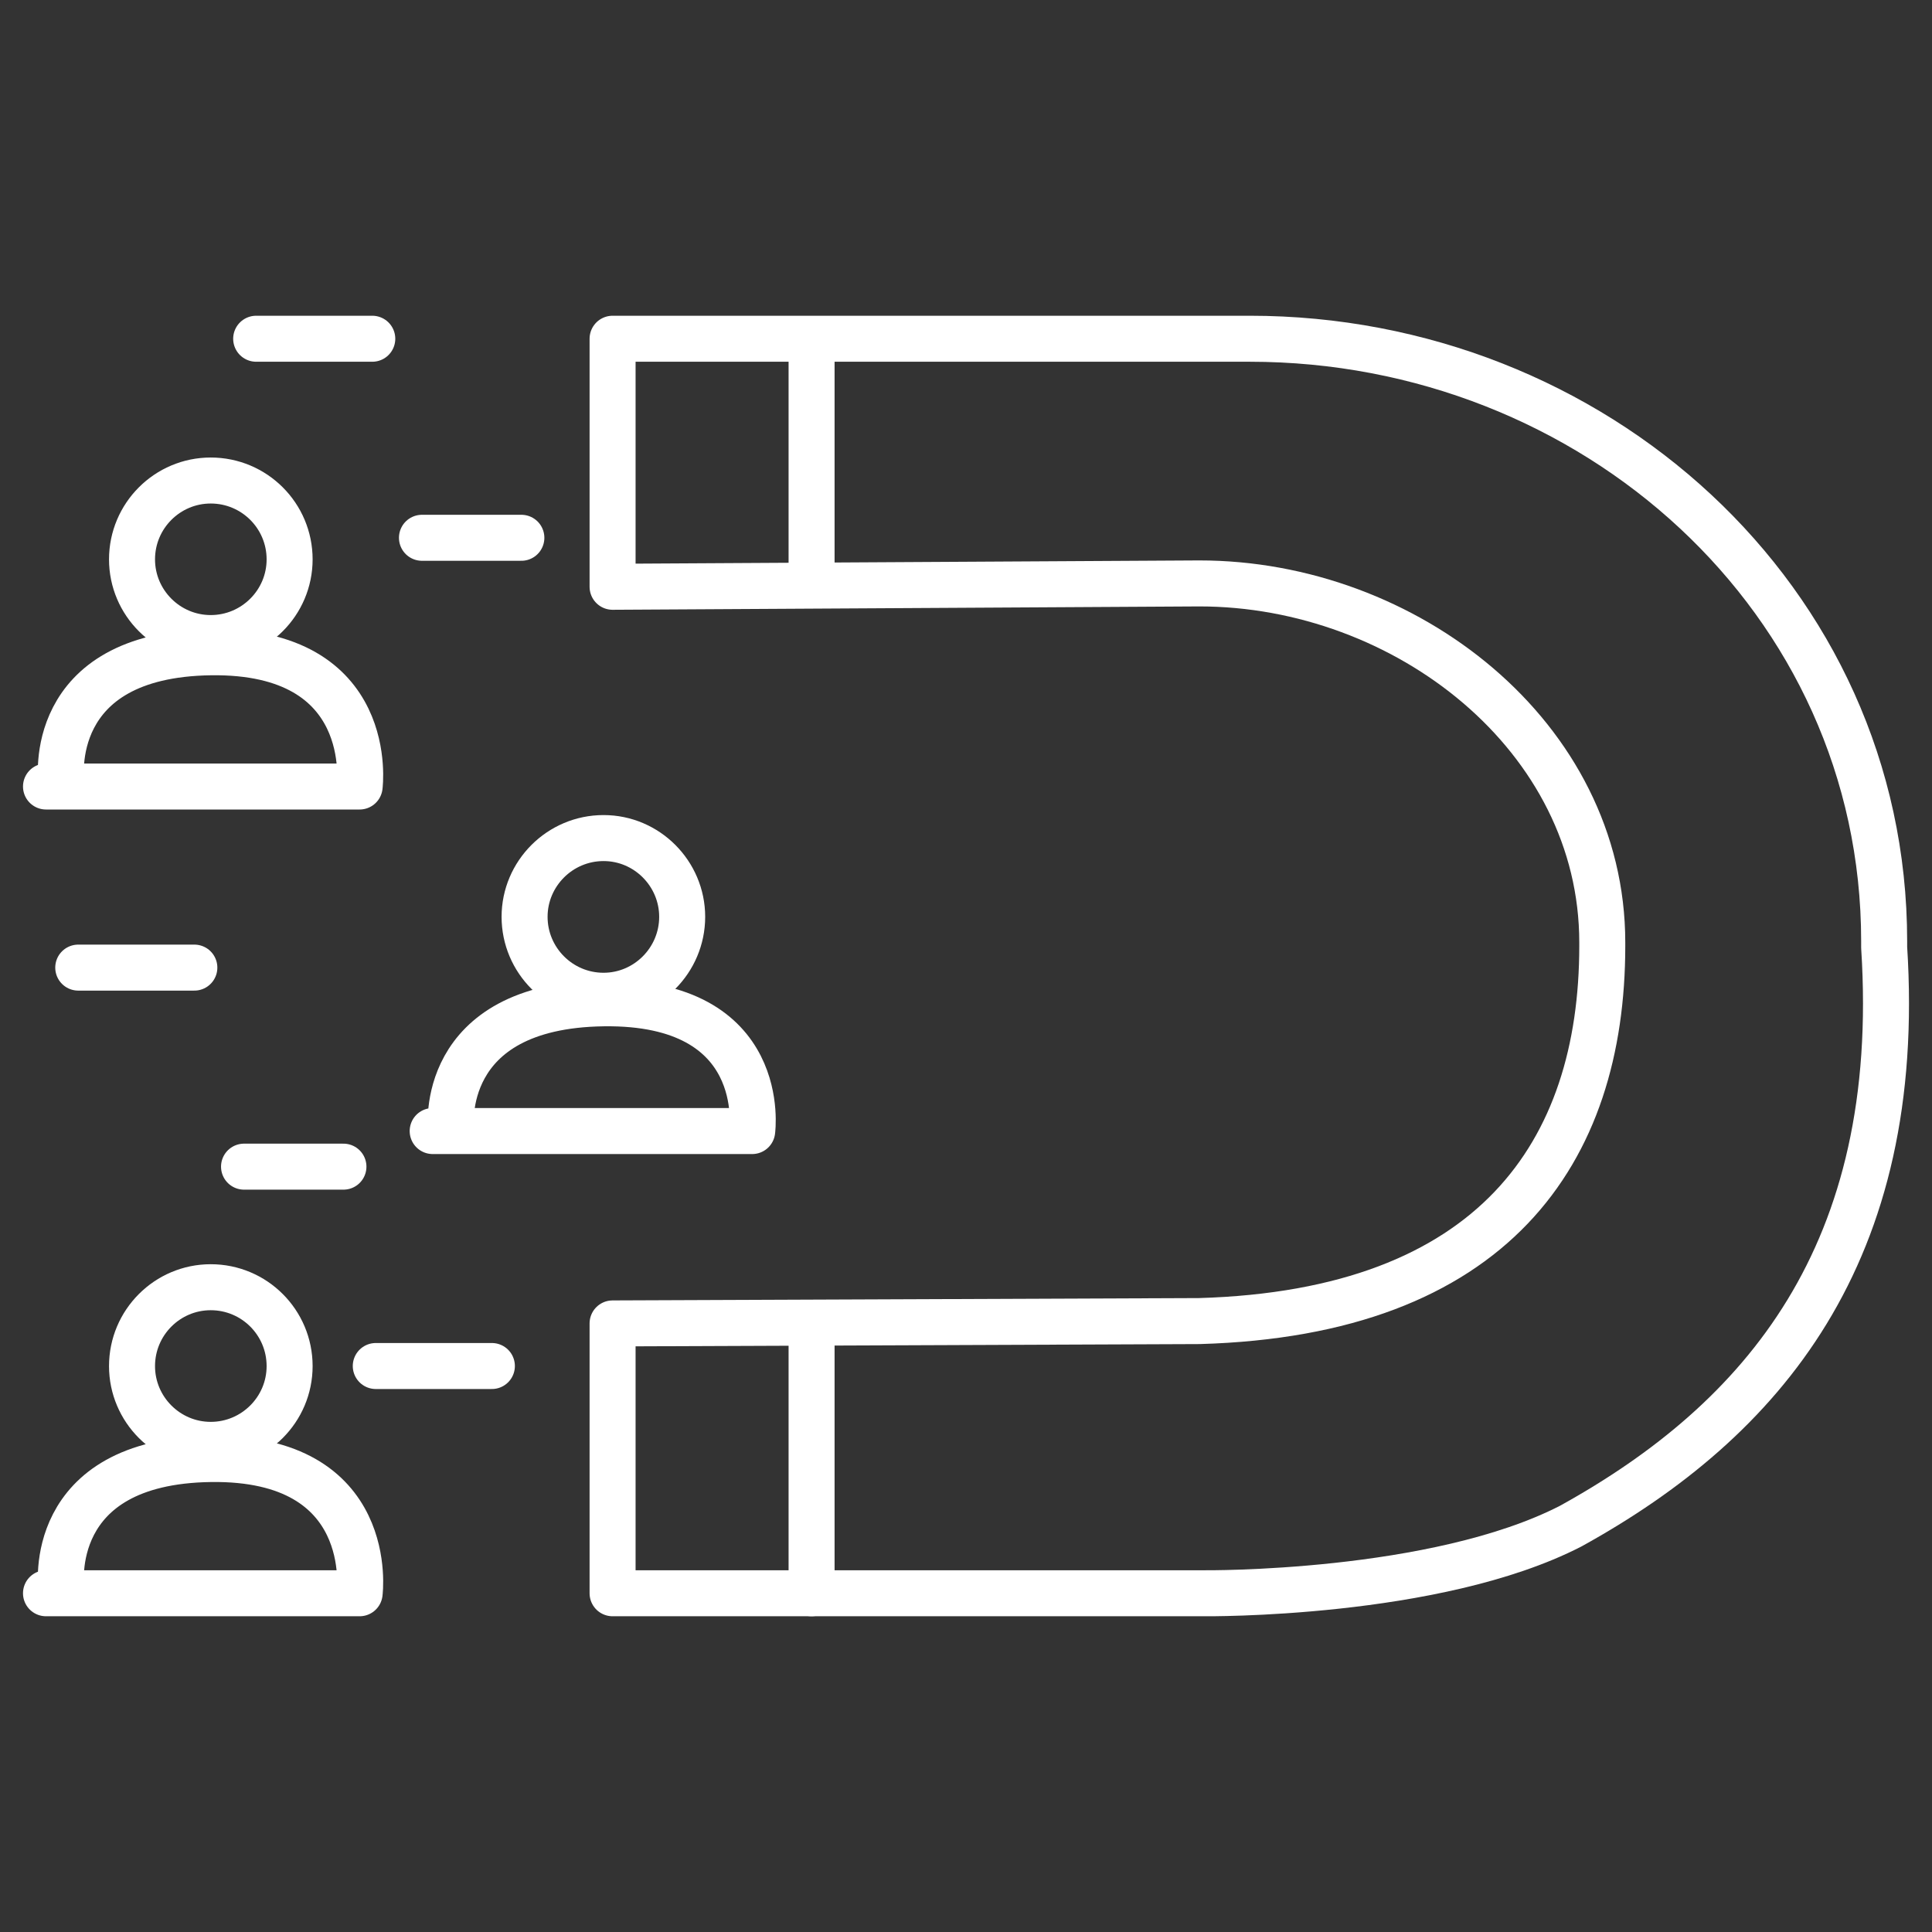 <?xml version="1.0" encoding="utf-8"?>
<!-- Generator: Adobe Illustrator 16.0.0, SVG Export Plug-In . SVG Version: 6.00 Build 0)  -->
<!DOCTYPE svg PUBLIC "-//W3C//DTD SVG 1.1 Tiny//EN" "http://www.w3.org/Graphics/SVG/1.1/DTD/svg11-tiny.dtd">
<svg version="1.1" baseProfile="tiny" id="Calque_1"
	 xmlns="http://www.w3.org/2000/svg" xmlns:xlink="http://www.w3.org/1999/xlink" x="0px" y="0px" width="42px" height="42px"
	 viewBox="0 0 42 42" xml:space="preserve">
<rect x="0" y="0" width="42" height="42" fill="#333333" stroke="none"/>
<g>
	<g>
		<path fill="none" stroke="#FFFFFF" stroke-linecap="round" stroke-linejoin="round" stroke-miterlimit="10" d="M13.317,34.636
			V28.77l12.756-0.051c6.39-0.184,8.759-3.665,8.759-8.154v-0.077c0-4.479-4.273-7.805-8.759-7.805l-12.756,0.073V7.364H27.17
			c7.454,0,13.79,5.65,13.79,13.098v0.134c0.428,6.656-2.622,10.266-6.813,12.58c-2.94,1.514-7.967,1.46-7.967,1.46H13.317z"/>
	</g>
	<g>
		<path fill="none" stroke="#FFFFFF" stroke-linecap="round" stroke-linejoin="round" stroke-miterlimit="10" d="M6.296,12.16
			c0,0.942-0.768,1.711-1.715,1.711c-0.943,0-1.711-0.769-1.711-1.711c0-0.947,0.769-1.714,1.711-1.714
			C5.529,10.446,6.296,11.213,6.296,12.16z"/>
		<path fill="none" stroke="#FFFFFF" stroke-linecap="round" stroke-linejoin="round" stroke-miterlimit="10" d="M1,17.098h6.818
			c0,0,0.389-2.968-3.237-2.918c-3.622,0.05-3.248,2.803-3.248,2.803"/>
	</g>
	<g>
		<path fill="none" stroke="#FFFFFF" stroke-linecap="round" stroke-linejoin="round" stroke-miterlimit="10" d="M6.296,29.698
			c0,0.942-0.768,1.712-1.715,1.712c-0.943,0-1.711-0.77-1.711-1.712c0-0.948,0.769-1.715,1.711-1.715
			C5.529,27.983,6.296,28.75,6.296,29.698z"/>
		<path fill="none" stroke="#FFFFFF" stroke-linecap="round" stroke-linejoin="round" stroke-miterlimit="10" d="M1,34.636h6.818
			c0,0,0.389-2.968-3.237-2.918c-3.622,0.05-3.248,2.803-3.248,2.803"/>
	</g>
	<g>
		<path fill="none" stroke="#FFFFFF" stroke-linecap="round" stroke-linejoin="round" stroke-miterlimit="10" d="M14.83,19.931
			c0,0.943-0.768,1.716-1.71,1.716c-0.949,0-1.716-0.773-1.716-1.716c0-0.939,0.768-1.712,1.716-1.712
			C14.063,18.218,14.83,18.992,14.83,19.931z"/>
		<path fill="none" stroke="#FFFFFF" stroke-linecap="round" stroke-linejoin="round" stroke-miterlimit="10" d="M9.406,24.588
			h6.946c0,0,0.389-2.826-3.232-2.777c-3.627,0.05-3.316,2.73-3.316,2.73"/>
	</g>
	
		<line fill="none" stroke="#FFFFFF" stroke-linecap="round" stroke-linejoin="round" stroke-miterlimit="10" x1="5.569" y1="7.364" x2="8.093" y2="7.364"/>
	
		<line fill="none" stroke="#FFFFFF" stroke-linecap="round" stroke-linejoin="round" stroke-miterlimit="10" x1="8.169" y1="29.696" x2="10.693" y2="29.696"/>
	
		<line fill="none" stroke="#FFFFFF" stroke-linecap="round" stroke-linejoin="round" stroke-miterlimit="10" x1="9.173" y1="11.691" x2="11.334" y2="11.691"/>
	
		<line fill="none" stroke="#FFFFFF" stroke-linecap="round" stroke-linejoin="round" stroke-miterlimit="10" x1="1.701" y1="21.035" x2="4.225" y2="21.035"/>
	
		<line fill="none" stroke="#FFFFFF" stroke-linecap="round" stroke-linejoin="round" stroke-miterlimit="10" x1="5.305" y1="25.362" x2="7.466" y2="25.362"/>
	
		<line fill="none" stroke="#FFFFFF" stroke-linecap="round" stroke-linejoin="round" stroke-miterlimit="10" x1="17.643" y1="7.541" x2="17.643" y2="12.231"/>
	
		<line fill="none" stroke="#FFFFFF" stroke-linecap="round" stroke-linejoin="round" stroke-miterlimit="10" x1="17.643" y1="34.636" x2="17.643" y2="29.172"/>
</g>
</svg>
